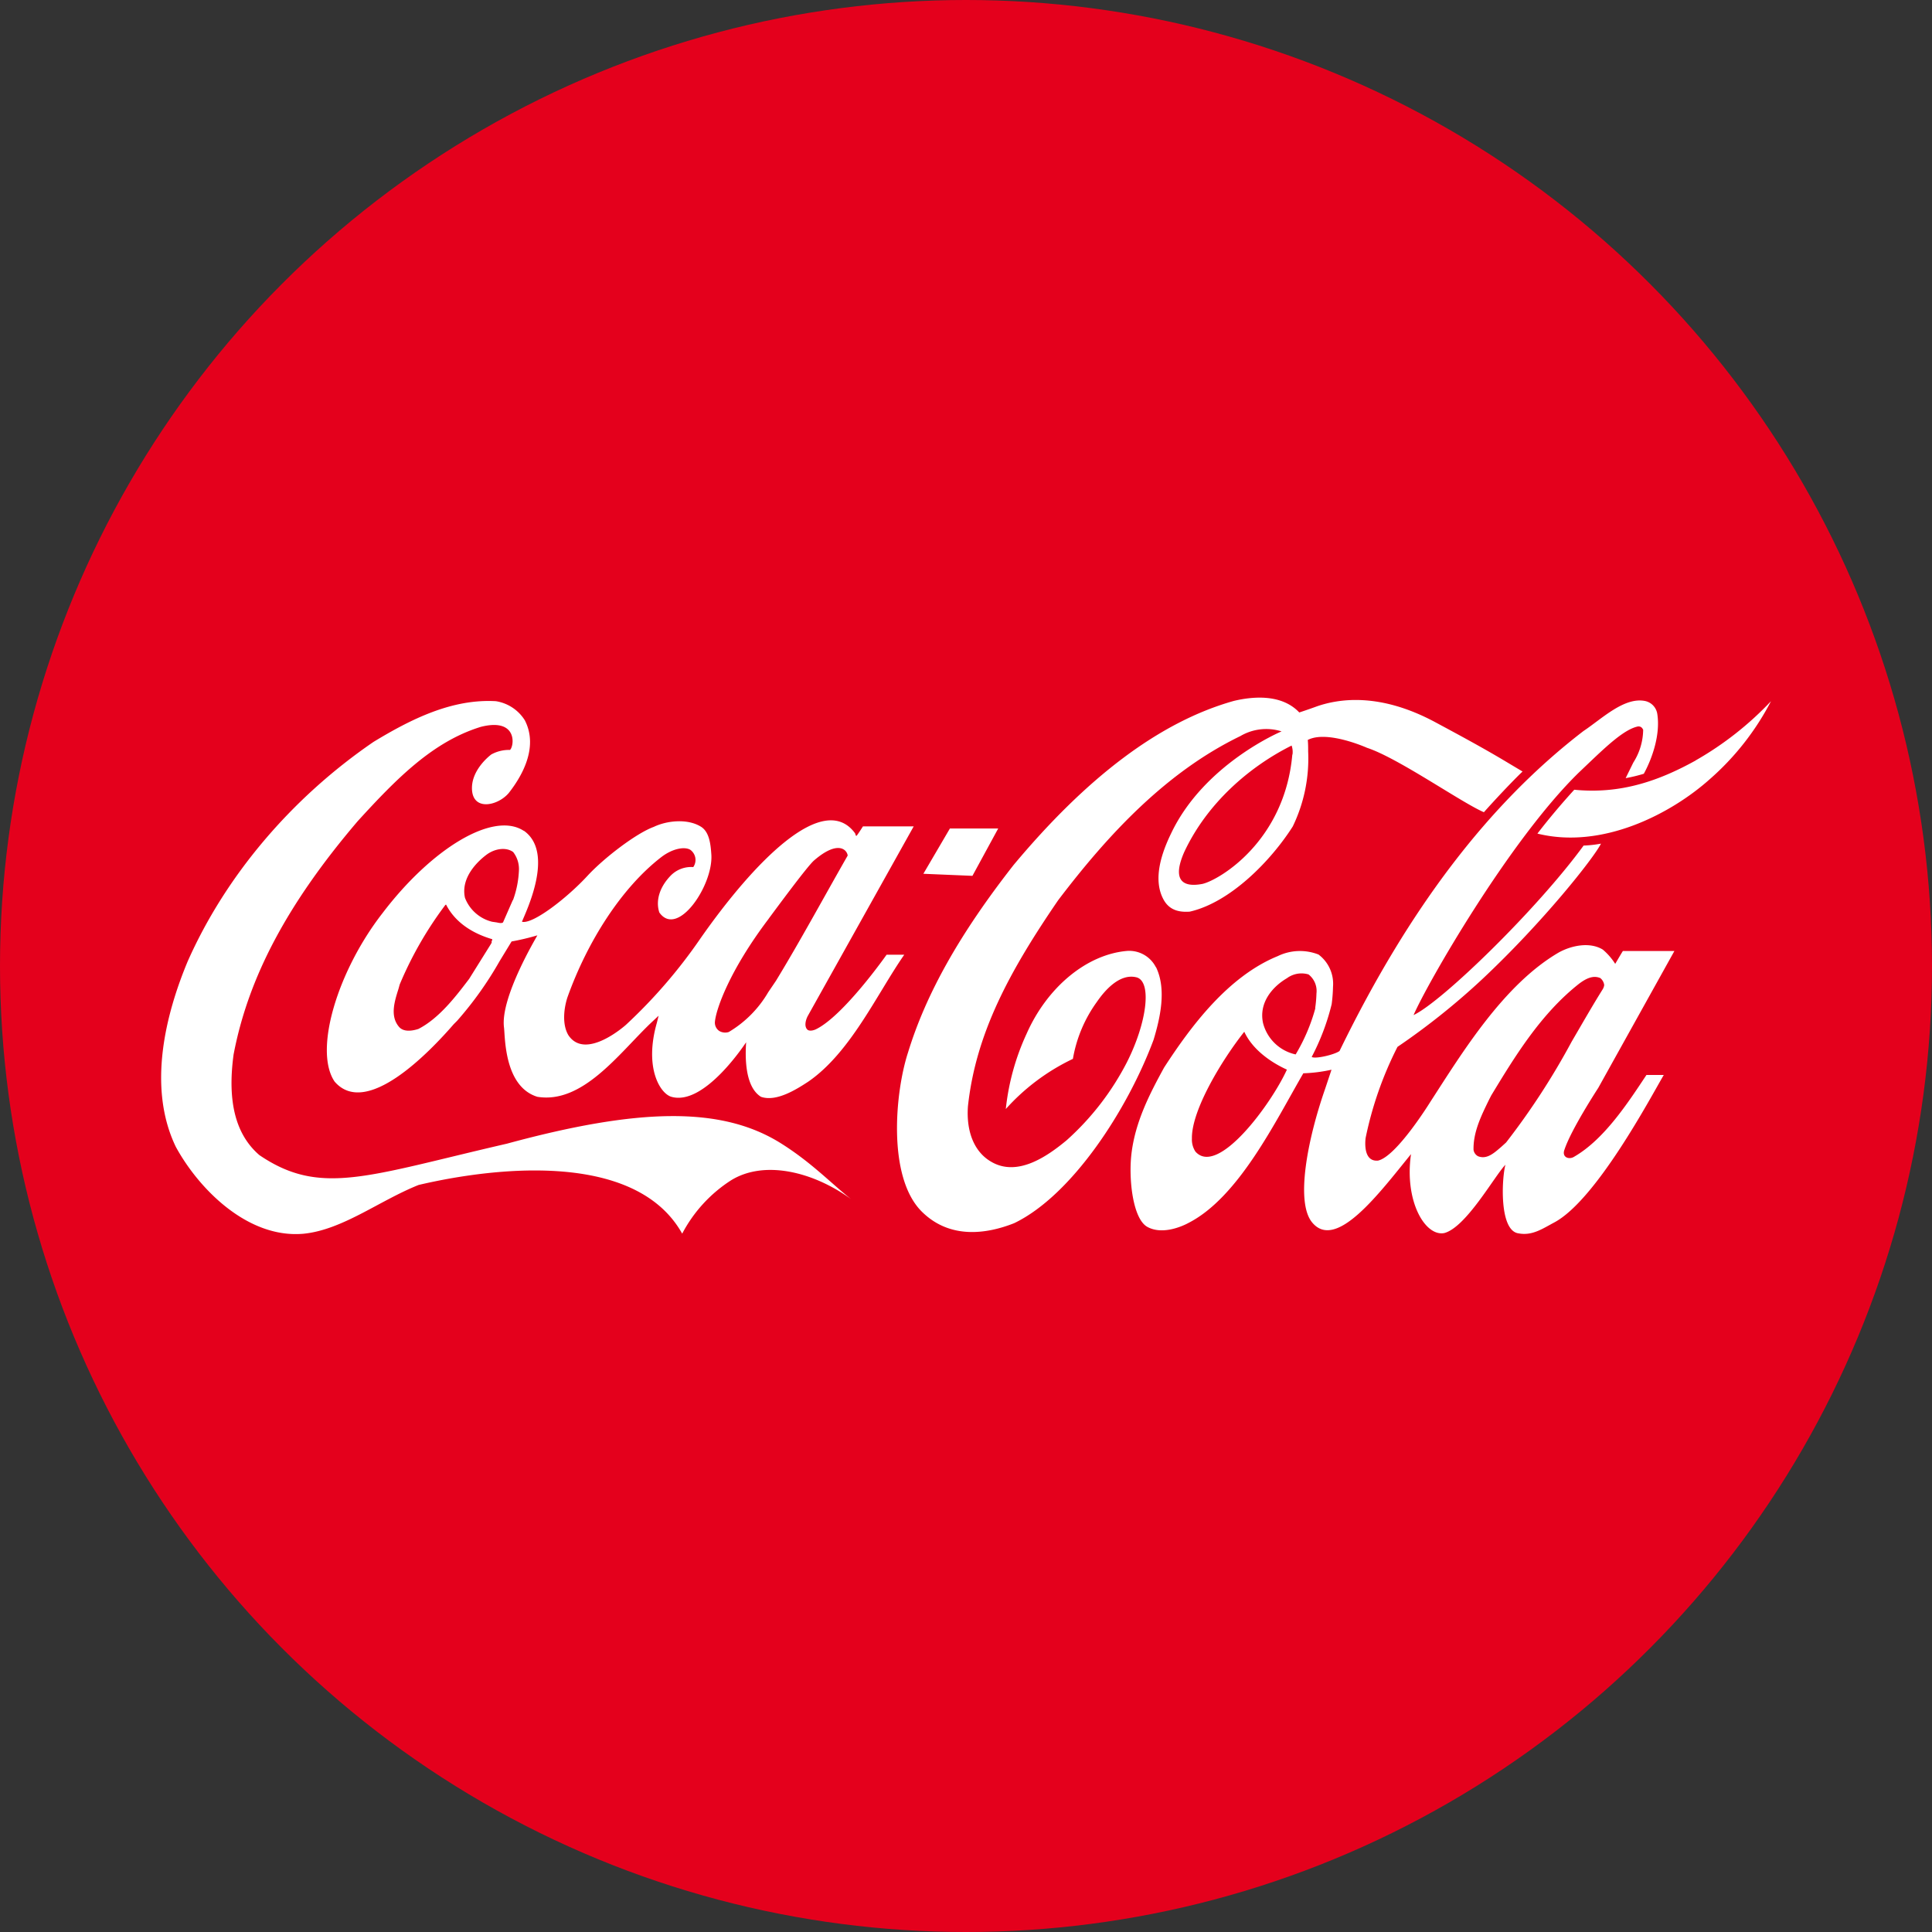 <?xml version='1.0' encoding='utf-8'?>
<svg xmlns="http://www.w3.org/2000/svg" id="Layer_1" data-name="Layer 1" viewBox="0 0 300 300" width="300" height="300"><rect x="0" y="0" width="300" height="300" fill="#333333" stroke="none"/><defs><clipPath id="bz_circular_clip"><circle cx="150.0" cy="150.0" r="150.0" /></clipPath></defs><g clip-path="url(#bz_circular_clip)"><path d="M-1.5-1.5h303v303H-1.5Z" fill="#e4001c" /><path d="M121.35,177.59c-9.3-5.89-22.27-5.53-42.64,0-21.7,5-28.95,8.22-38.44,1.77-3.66-3.16-5-8.25-4-15.61,2.28-12,8.39-23.49,19.29-36.26,6.07-6.65,11.69-12.35,19.12-14.63,5.73-1.44,5.18,3,4.51,3.59a5.69,5.69,0,0,0-2.9.7c-.77.59-2.88,2.5-3,5-.16,3.88,3.93,3.07,5.7,1,1.9-2.42,4.72-7,2.5-11.31A6.49,6.49,0,0,0,77,108.88c-6.83-.39-13.18,2.79-19,6.32-12.8,8.76-23,20.86-28.86,34.09-3.34,8-6.34,19.45-1.84,28.79,3.52,6.46,11.09,14.24,19.77,13.5C53.16,191,58.85,186.46,65,184c5-1.17,32.6-7.32,40.93,7.56a22,22,0,0,1,7.6-8.29c5.12-3.15,12.66-1.39,18.63,2.93C129.17,183.86,126.08,180.57,121.35,177.59ZM81.31,129c-4.74-3.07-14.29,2.76-21.92,12.8-7,9-10.71,21.32-7.43,26.15,4.89,5.67,14.65-4.48,18.5-8.92l.52-.52a54.94,54.94,0,0,0,6.59-9.25l1.87-3.07a36.85,36.85,0,0,0,4-.95c0,.08-5.78,9.58-5.18,14.3.19,1.44,0,9.17,5.18,10.77,7,1.14,12.62-6.65,17.53-11.37l1.3-1.22-.27,1.09c-2,7,.51,11,2.25,11.5,5.18,1.49,11.58-8.46,11.61-8.46-.16,2.33-.19,6.91,2.3,8.46,2.39.84,5.54-1.17,7.36-2.36,6.56-4.53,10.63-13.56,14.89-19.7h-2.74s-6.7,9.53-11,11.59c0,0-.79.38-1.25.08-.57-.46-.35-1.46,0-2.14l16.46-29.46h-7.88s-.87,1.38-1,1.46-.16-.3-.24-.41c-4.91-6.64-15.71,4.51-24,16.36a80.19,80.19,0,0,1-11.56,13.4s-6.27,5.65-8.95,1.6c-1-1.7-.68-4.2-.14-5.86,3.12-8.73,8.41-17,14.54-21.75,1.71-1.33,3.61-1.71,4.53-1.17a1.94,1.94,0,0,1,.47,2.69,4.44,4.44,0,0,0-3.5,1.32c-1.82,1.88-2.34,4-1.77,5.73,2.82,4,8.36-4.18,8.08-8.95-.11-1.69-.32-3.64-1.7-4.42-2.07-1.23-5.21-.9-7.25.08-2.74,1-7.75,4.85-10.28,7.59-3.15,3.42-8.49,7.57-10.18,7.14.55-1.44,5.16-10.69.3-14.13Zm38.06,13.64c1.55-2.09,5.91-8,7-9,3.66-3.18,5.13-1.77,5.26-.79-3.44,6-7.35,13.24-11.14,19.45,0,0-1.2,1.77-1.2,1.77a17.36,17.36,0,0,1-6.13,6.18,1.81,1.81,0,0,1-1.47-.16,1.56,1.56,0,0,1-.67-1.5C111.21,156.73,113.19,150.81,119.37,142.65Zm-43,3.61a1,1,0,0,1-.1.27L72.85,152c-2.06,2.71-4.66,6.13-7.89,7.78-.95.3-2.28.51-3-.33-1.44-1.68-.68-4-.08-5.91l.19-.68a57.31,57.31,0,0,1,7.1-12.36.25.25,0,0,1,.14,0s0,0,0,.05c1.65,3.15,4.8,4.61,7.13,5.29,0,0,0,0,0,.05a1.7,1.7,0,0,1-.14.39Zm3.26-6.49-1.52,3.47c-.22.17-.57.09-1,0l-.69-.1a6.06,6.06,0,0,1-4.22-3.72c-.71-3.22,2.11-5.77,3.36-6.7s3-1.22,4.12-.41a4.29,4.29,0,0,1,.9,2.85A15.37,15.37,0,0,1,79.66,139.77Zm99.85,10.42a4.64,4.64,0,0,0-4.48-2.52c-6.26.54-12.39,5.62-15.59,12.86a37.07,37.07,0,0,0-3.23,11.69,33.05,33.05,0,0,1,10.42-7.79,21.17,21.17,0,0,1,3.74-8.87c1.19-1.73,3.55-4.5,6.21-3.77,2.34.76,1.52,7.08-1.57,13.18a42.1,42.1,0,0,1-9.33,12.08c-3.12,2.6-7.73,5.75-11.78,3.33-2.55-1.49-3.85-4.58-3.57-8.57,1.22-11.34,6.47-21,14-32,7.76-10.22,16.77-19.91,28.3-25.5a7.92,7.92,0,0,1,6.4-.73s-12,5-17.15,15.84c-1.33,2.74-3,7.11-1.11,10.39,1,1.71,2.66,1.85,4,1.76,6.32-1.43,12.64-7.94,16-13.23a24.18,24.18,0,0,0,2.39-11.64c0-.54,0-1.25-.06-1.79,3-1.57,9.2,1.22,9.2,1.22,4.83,1.58,14.68,8.52,18.15,10,1.71-1.93,4.47-4.86,6-6.32l-2.28-1.36c-3.64-2.19-7.46-4.25-11.26-6.29-8.57-4.61-14.92-3.69-18.47-2.44-1.39.51-2.66.92-2.66.92-2.66-2.82-7-2.55-10.17-1.79-11.48,3.23-22.79,11.82-34.21,25.5-8.38,10.71-13.59,20-16.38,29.11C139,169.58,137.79,182.58,143,188c4.45,4.56,10.33,3.58,14.49,1.93,9-4.34,17.63-17.69,21.64-28.48C180.11,158.2,181.19,153.66,179.51,150.19Zm21.19-33c-1.19,13.43-11.31,19.45-13.94,20.07-1.58.3-5.3.68-2.85-4.93,3.55-7.6,10.12-13.27,16.68-16.55A3,3,0,0,1,200.7,117.15Zm62.61.92c-5.73,3.17-11.66,5.24-18.83,4.53-2,2.2-3.93,4.48-5.72,6.81,10.09,2.5,20.75-3.09,26.72-8.41A41.44,41.44,0,0,0,275,108.88,50.28,50.28,0,0,1,263.31,118.07ZM143.38,135.68,151,136l4-7.35h-7.5ZM244.46,179.6c-.82.54-2,.1-1.52-1.11,1.05-3.16,5.23-9.55,5.23-9.55L260,147.67h-8c-.37.59-1.19,2-1.19,2a9.64,9.64,0,0,0-1.93-2.22c-2-1.22-4.82-.65-6.8.43-8.61,5-15.06,15.63-20,23.25,0,0-5.23,8.47-8.11,9.09-2.25.19-2-2.82-1.92-3.5A55.84,55.84,0,0,1,217,162.56,109.34,109.34,0,0,0,230.21,152c9.36-8.78,17.26-18.74,18.39-21a18.52,18.52,0,0,1-2.7.3c-7.2,9.87-21.93,24.2-26.4,26.32,2-4.67,14.76-27,25.63-37.63l1.71-1.63c2.66-2.52,5.4-5.13,7.51-5.56.25,0,.55,0,.8.52a9.65,9.65,0,0,1-1.53,5.09l-1.19,2.42a24.84,24.84,0,0,0,2.82-.68c1.31-2.39,2.6-6.1,2.09-9.31a2.42,2.42,0,0,0-1.95-2c-3.23-.6-6.65,2.77-9.49,4.66l-.12.09c-14.61,11.25-27,27.45-37.78,49.61-.76.57-3.8,1.28-4.32.92a35.82,35.82,0,0,0,3.1-8.19,24.53,24.53,0,0,0,.21-2.71,5.68,5.68,0,0,0-2.25-5,7.89,7.89,0,0,0-6.32.24c-7.73,3.15-13.51,10.91-17.66,17.31-2.23,4.07-4.48,8.41-5.07,13.4-.46,3.91.21,10.09,2.47,11.34s5.26,0,6.4-.62c7.81-4,13.51-15.82,17.82-23.23a23.69,23.69,0,0,0,4.31-.54.09.09,0,0,1,.06,0l-1,3c-2.73,7.84-4.61,17.55-2,20.7,3.69,4.48,10.39-4.5,15.35-10.61-1.05,7.33,2.2,12.83,5.16,12.26,3.39-.89,7.76-8.79,9.5-10.61-.57,2.12-1,10.29,2.06,10.66,2.11.39,3.69-.72,5.53-1.7,6.54-3.5,15-19.5,17-22.9h-2.69C252.76,171.29,249.1,176.91,244.46,179.6Zm-58.84-.79a3.39,3.39,0,0,1-.54-2c-.09-4.42,4.71-12.29,8.13-16.6,1.44,3.09,4.67,5,6.62,5.88C197.42,171.4,189.09,182.77,185.62,178.81Zm15.57-15.08a6.68,6.68,0,0,1-5.07-4.89c-.68-3.2,1.54-5.67,3.71-6.94a3.81,3.81,0,0,1,3.36-.59,3.26,3.26,0,0,1,1.23,2.95,18.78,18.78,0,0,1-.19,2.2l0,.16A28.69,28.69,0,0,1,201.19,163.73Zm32.68,13.67-.75.68c-1.11.95-2.23,2-3.61,1.46a1.34,1.34,0,0,1-.7-1c-.06-2.77,1.21-5.32,2.43-7.82l.33-.64c3.53-5.81,7.62-12.62,13.67-17.36,1-.74,2.12-1.34,3.26-.84a1.66,1.66,0,0,1,.6,1.08,1.7,1.7,0,0,1-.2.6c-1.68,2.68-3.28,5.5-4.85,8.18A112.18,112.18,0,0,1,233.87,177.4Z" fill="#fff" /></g></svg>